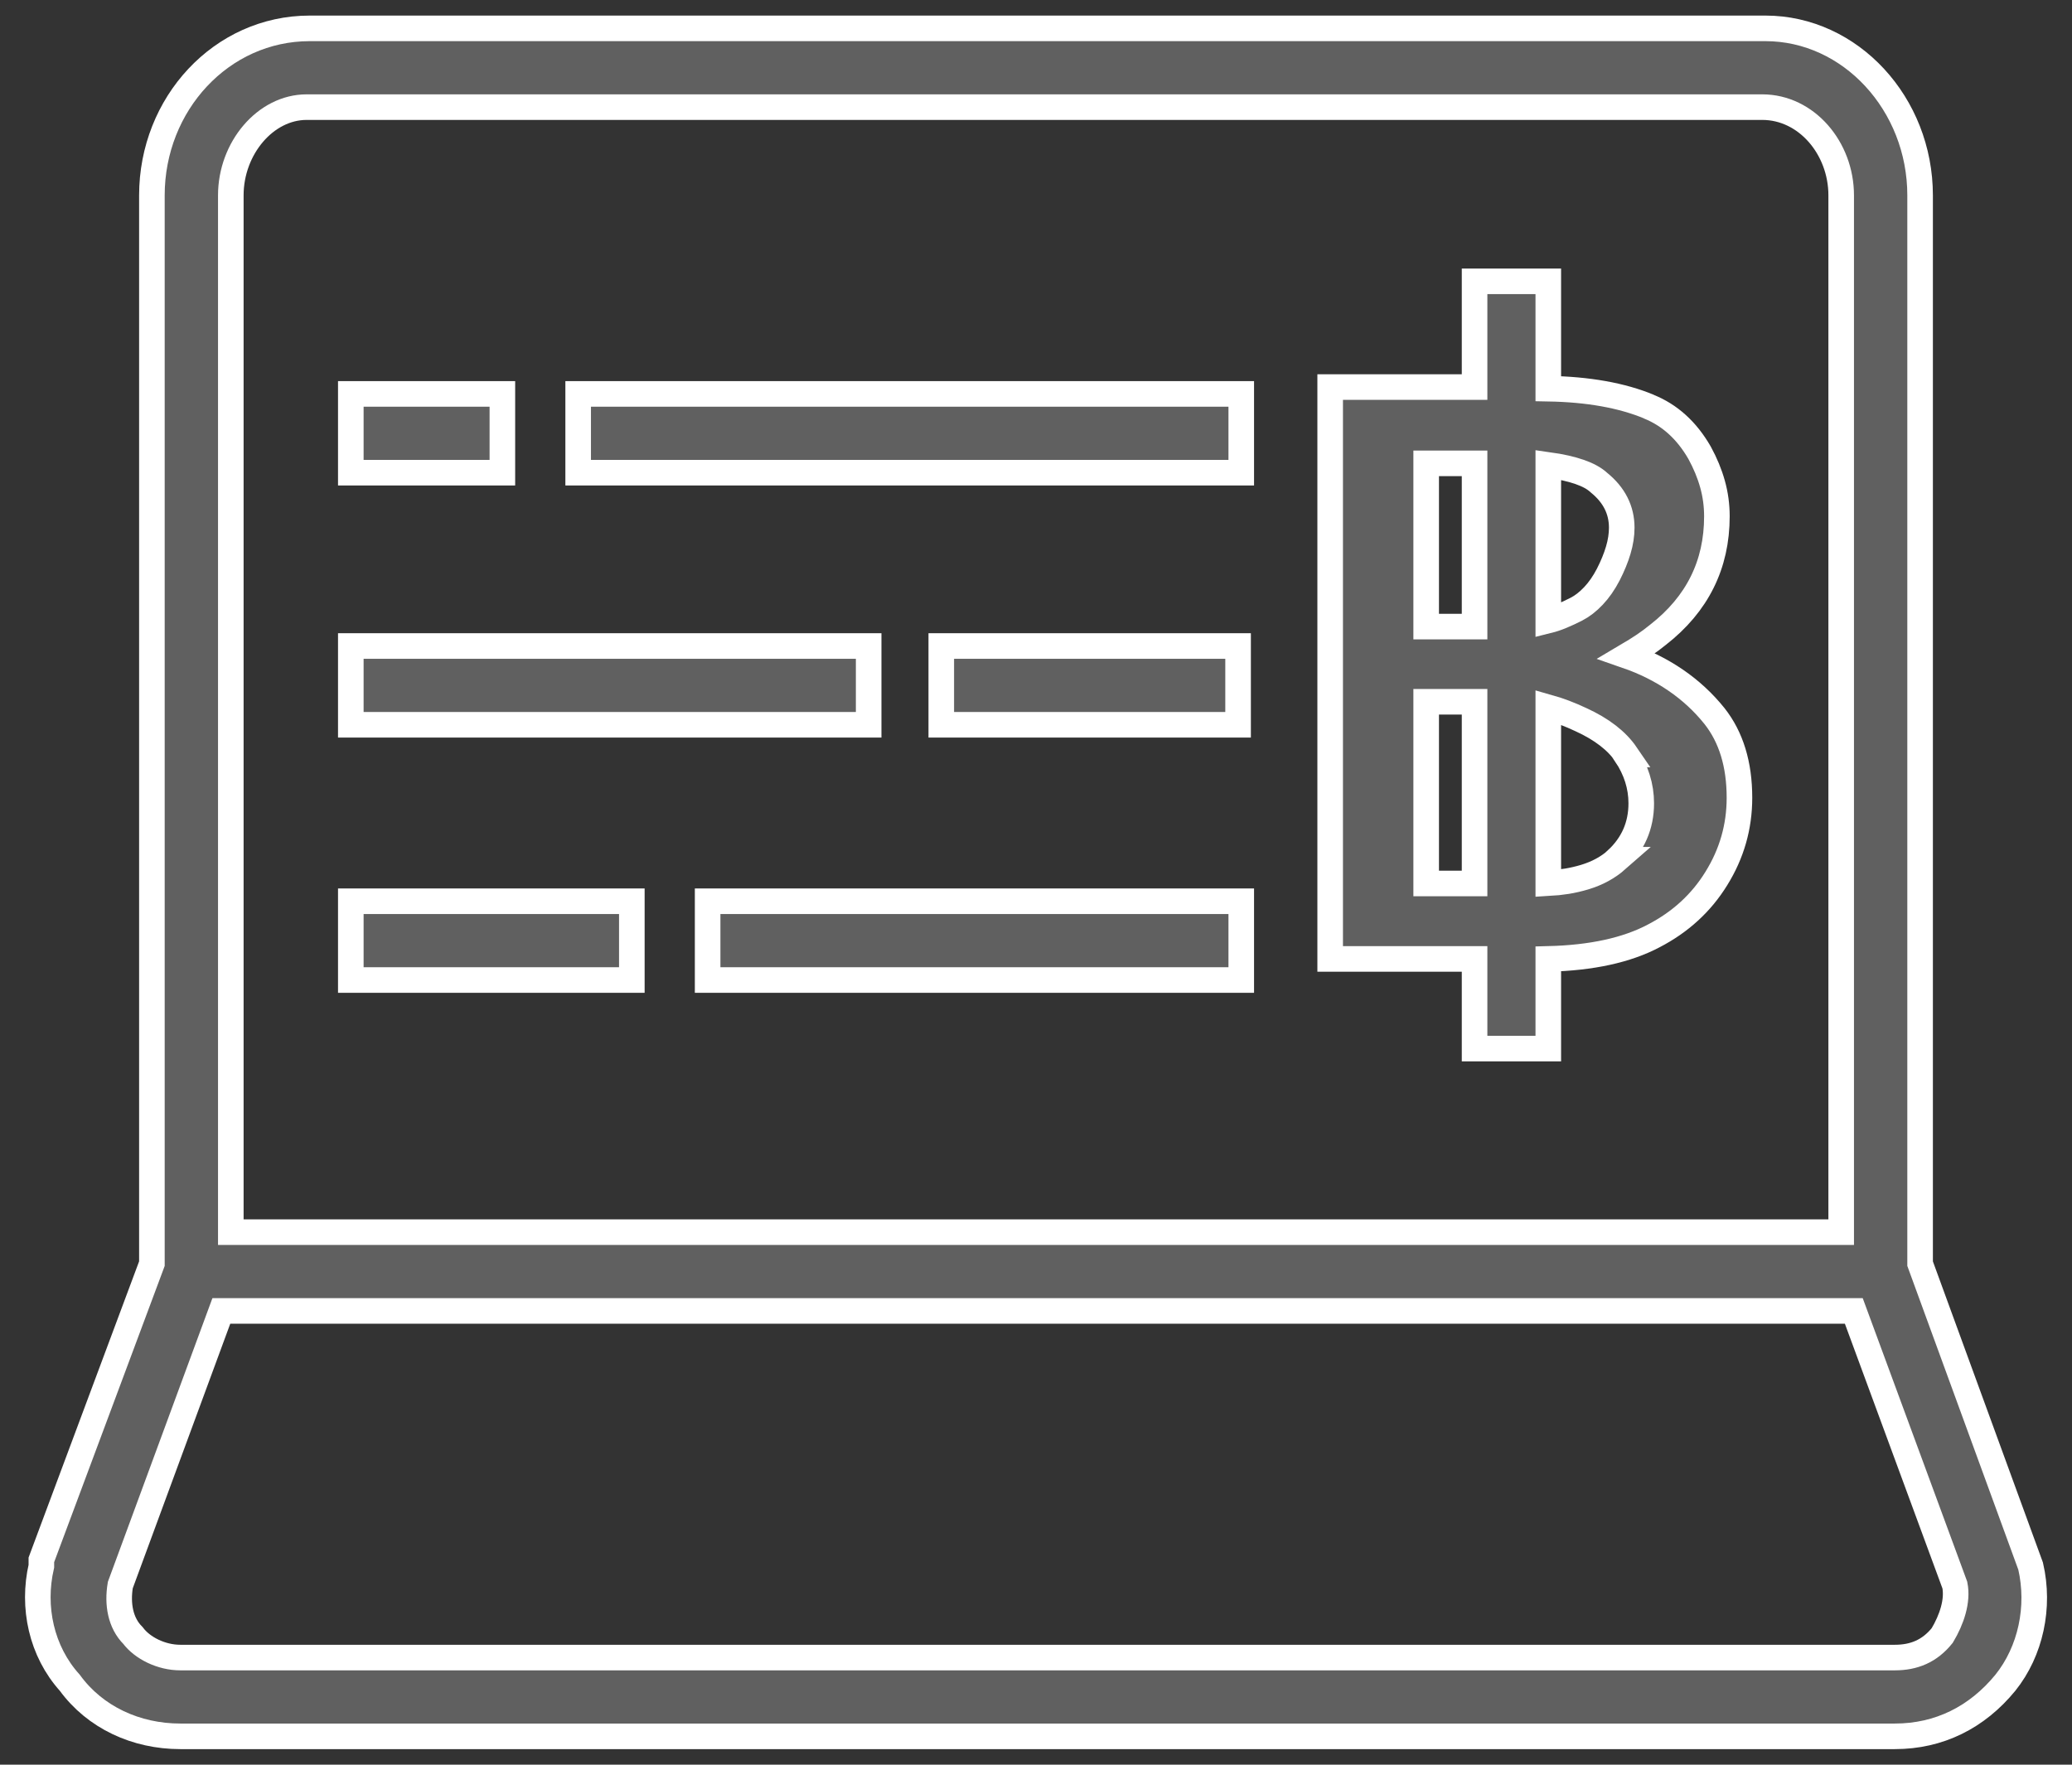 <?xml version="1.0" encoding="UTF-8"?>
<svg width="81px" height="69px" viewBox="0 0 81 69" version="1.1" xmlns="http://www.w3.org/2000/svg" xmlns:xlink="http://www.w3.org/1999/xlink">
    <rect x="0" y="0" width="81" height="69" fill="#333333" stroke="none"/>
    <!-- Generator: Sketch 49.2 (51160) - http://www.bohemiancoding.com/sketch -->
    <title>ls-7</title>
    <desc>Created with Sketch.</desc>
    <defs></defs>
    <g id="01-Design-Styleguide" stroke="none" stroke-width="1" fill="none" fill-rule="evenodd">
        <g id="1021_StyleGuide" transform="translate(-1193, -322)" fill="#606060" stroke="#FFFFFF">
            <g id="Group-16" transform="translate(1194, 323)">
                <g id="ls-7">
                    <g id="Group-16">
                        <g id="noun_700345_cc" fill-rule="nonzero">
                            <g id="Group">
                                <path d="M78.383,60.237 L74.062,48.409 L74.062,6.639 C74.062,3.066 71.347,0.109 68.014,0.109 L11.109,0.109 C7.653,0.109 4.938,3.066 4.938,6.639 L4.938,48.409 L0.617,59.991 L0.617,60.237 C0.247,61.839 0.617,63.564 1.728,64.796 C2.716,66.152 4.32,66.891 6.048,66.891 L73.075,66.891 C74.803,66.891 76.284,66.152 77.395,64.796 C78.383,63.564 78.753,61.839 78.383,60.237 Z M8.023,6.639 C8.023,4.791 9.381,3.189 10.986,3.189 L67.891,3.189 C69.619,3.189 70.977,4.791 70.977,6.639 L70.977,47.177 L8.023,47.177 L8.023,6.639 Z M74.927,62.948 C74.433,63.564 73.816,63.811 73.075,63.811 L6.048,63.811 C5.308,63.811 4.567,63.441 4.197,62.948 C3.703,62.455 3.58,61.716 3.703,60.977 L7.653,50.257 L71.47,50.257 L75.42,60.977 C75.544,61.593 75.297,62.332 74.927,62.948 Z" id="Shape"></path>
                                <rect id="Rectangle-path" x="12.714" y="14.402" width="5.925" height="3.08"></rect>
                                <rect id="Rectangle-path" x="21.602" y="14.402" width="25.922" height="3.08"></rect>
                                <rect id="Rectangle-path" x="12.714" y="24.259" width="20.244" height="3.08"></rect>
                                <rect id="Rectangle-path" x="35.797" y="24.259" width="11.603" height="3.08"></rect>
                                <rect id="Rectangle-path" x="12.714" y="34.239" width="10.986" height="3.08"></rect>
                                <rect id="Rectangle-path" x="26.663" y="34.239" width="20.861" height="3.08"></rect>
                            </g>
                        </g>
                        <path d="M59.527,40 L56.645,40 L56.645,36.494 L51,36.494 L51,14.135 L56.645,14.135 L56.645,10 L59.527,10 L59.527,14.197 C61.09,14.225 62.401,14.459 63.462,14.899 L63.452,14.899 C64.276,15.229 64.939,15.83 65.441,16.703 C65.663,17.109 65.832,17.516 65.946,17.925 C66.061,18.334 66.118,18.756 66.118,19.189 C66.118,21.079 65.351,22.623 63.817,23.819 C63.631,23.97 63.443,24.11 63.253,24.237 C63.063,24.364 62.846,24.5 62.602,24.644 C63.297,24.885 63.934,25.203 64.511,25.598 C65.088,25.993 65.591,26.459 66.022,26.996 C66.674,27.821 67,28.886 67,30.193 C67,31.327 66.699,32.379 66.097,33.348 C65.509,34.304 64.692,35.053 63.645,35.596 C62.591,36.153 61.219,36.452 59.527,36.494 L59.527,40 Z M59.527,23.262 C59.692,23.221 59.866,23.163 60.048,23.087 C60.231,23.011 60.423,22.922 60.624,22.819 C60.853,22.702 61.075,22.53 61.29,22.303 C61.505,22.076 61.699,21.798 61.871,21.468 C62.043,21.131 62.174,20.811 62.263,20.509 C62.353,20.206 62.398,19.914 62.398,19.632 C62.398,18.938 62.1,18.35 61.505,17.869 C61.161,17.546 60.502,17.315 59.527,17.178 L59.527,23.262 Z M56.645,17.116 L54.753,17.116 L54.753,23.499 L56.645,23.499 L56.645,17.116 Z M59.527,33.534 C59.778,33.52 60.02,33.494 60.253,33.457 C60.486,33.419 60.717,33.365 60.946,33.297 C61.197,33.221 61.427,33.127 61.634,33.013 C61.842,32.9 62.032,32.767 62.204,32.616 L62.194,32.616 C62.839,32.018 63.161,31.282 63.161,30.409 C63.161,29.742 62.961,29.106 62.559,28.501 L62.57,28.501 C62.204,27.965 61.616,27.511 60.806,27.14 C60.369,26.934 59.943,26.772 59.527,26.655 L59.527,33.534 Z M54.753,26.439 L54.753,33.544 L56.645,33.544 L56.645,26.439 L54.753,26.439 Z" id="฿"></path>
                    </g>
                </g>
            </g>
        </g>
    </g>
</svg>